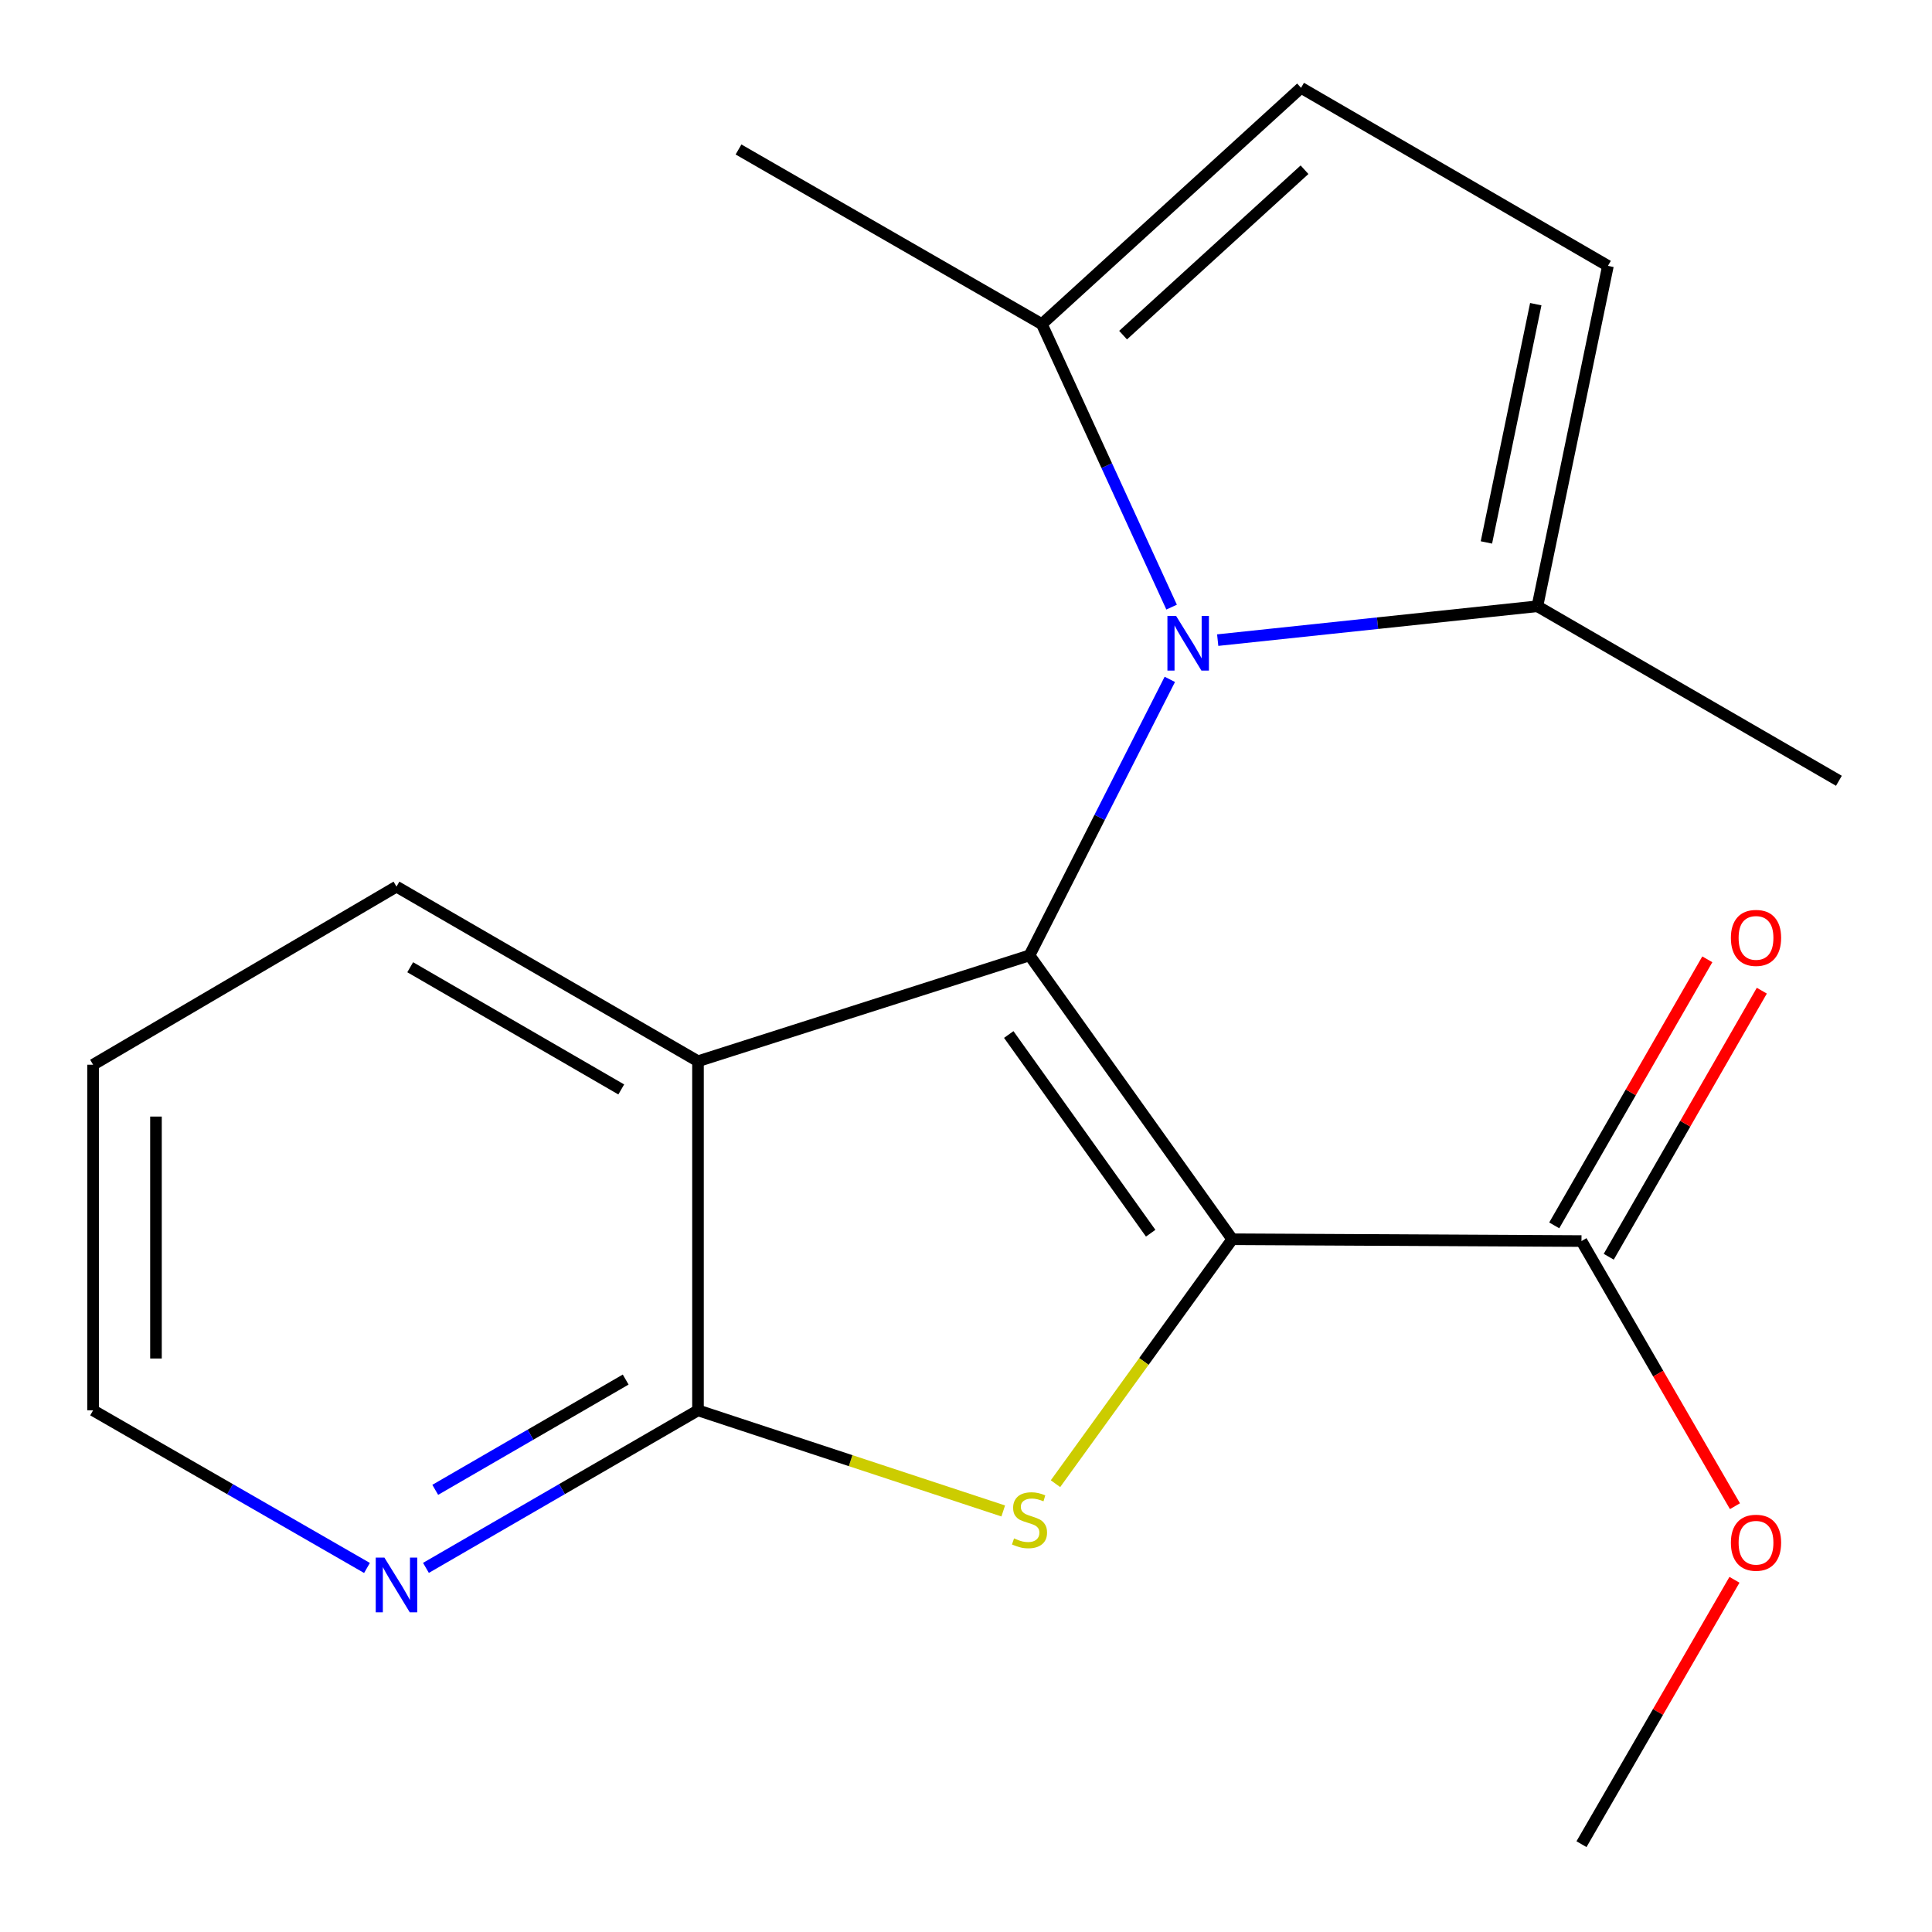 <?xml version='1.0' encoding='iso-8859-1'?>
<svg version='1.1' baseProfile='full'
              xmlns='http://www.w3.org/2000/svg'
                      xmlns:rdkit='http://www.rdkit.org/xml'
                      xmlns:xlink='http://www.w3.org/1999/xlink'
                  xml:space='preserve'
width='1000px' height='1000px' viewBox='0 0 1000 1000'>
<!-- END OF HEADER -->
<rect style='opacity:1.0;fill:#FFFFFF;stroke:none' width='1000' height='1000' x='0' y='0'> </rect>
<path class='bond-0' d='M 637.816,641.432 L 532.872,494.503' style='fill:none;fill-rule:evenodd;stroke:#000000;stroke-width:6px;stroke-linecap:butt;stroke-linejoin:miter;stroke-opacity:1' />
<path class='bond-0' d='M 595.59,638.309 L 522.129,535.459' style='fill:none;fill-rule:evenodd;stroke:#000000;stroke-width:6px;stroke-linecap:butt;stroke-linejoin:miter;stroke-opacity:1' />
<path class='bond-1' d='M 637.816,641.432 L 592.068,704.693' style='fill:none;fill-rule:evenodd;stroke:#000000;stroke-width:6px;stroke-linecap:butt;stroke-linejoin:miter;stroke-opacity:1' />
<path class='bond-1' d='M 592.068,704.693 L 546.32,767.955' style='fill:none;fill-rule:evenodd;stroke:#CCCC00;stroke-width:6px;stroke-linecap:butt;stroke-linejoin:miter;stroke-opacity:1' />
<path class='bond-5' d='M 637.816,641.432 L 818.574,642.372' style='fill:none;fill-rule:evenodd;stroke:#000000;stroke-width:6px;stroke-linecap:butt;stroke-linejoin:miter;stroke-opacity:1' />
<path class='bond-2' d='M 532.872,494.503 L 569.184,423.071' style='fill:none;fill-rule:evenodd;stroke:#000000;stroke-width:6px;stroke-linecap:butt;stroke-linejoin:miter;stroke-opacity:1' />
<path class='bond-2' d='M 569.184,423.071 L 605.496,351.638' style='fill:none;fill-rule:evenodd;stroke:#0000FF;stroke-width:6px;stroke-linecap:butt;stroke-linejoin:miter;stroke-opacity:1' />
<path class='bond-3' d='M 532.872,494.503 L 361.28,549.29' style='fill:none;fill-rule:evenodd;stroke:#000000;stroke-width:6px;stroke-linecap:butt;stroke-linejoin:miter;stroke-opacity:1' />
<path class='bond-4' d='M 519.275,782.071 L 440.278,756.032' style='fill:none;fill-rule:evenodd;stroke:#CCCC00;stroke-width:6px;stroke-linecap:butt;stroke-linejoin:miter;stroke-opacity:1' />
<path class='bond-4' d='M 440.278,756.032 L 361.28,729.994' style='fill:none;fill-rule:evenodd;stroke:#000000;stroke-width:6px;stroke-linecap:butt;stroke-linejoin:miter;stroke-opacity:1' />
<path class='bond-6' d='M 606.421,314.244 L 572.838,241' style='fill:none;fill-rule:evenodd;stroke:#0000FF;stroke-width:6px;stroke-linecap:butt;stroke-linejoin:miter;stroke-opacity:1' />
<path class='bond-6' d='M 572.838,241 L 539.254,167.756' style='fill:none;fill-rule:evenodd;stroke:#000000;stroke-width:6px;stroke-linecap:butt;stroke-linejoin:miter;stroke-opacity:1' />
<path class='bond-7' d='M 630.281,331.328 L 713.018,322.563' style='fill:none;fill-rule:evenodd;stroke:#0000FF;stroke-width:6px;stroke-linecap:butt;stroke-linejoin:miter;stroke-opacity:1' />
<path class='bond-7' d='M 713.018,322.563 L 795.756,313.799' style='fill:none;fill-rule:evenodd;stroke:#000000;stroke-width:6px;stroke-linecap:butt;stroke-linejoin:miter;stroke-opacity:1' />
<path class='bond-13' d='M 361.28,549.29 L 205.221,458.919' style='fill:none;fill-rule:evenodd;stroke:#000000;stroke-width:6px;stroke-linecap:butt;stroke-linejoin:miter;stroke-opacity:1' />
<path class='bond-13' d='M 321.562,563.899 L 212.32,500.64' style='fill:none;fill-rule:evenodd;stroke:#000000;stroke-width:6px;stroke-linecap:butt;stroke-linejoin:miter;stroke-opacity:1' />
<path class='bond-19' d='M 361.28,549.29 L 361.28,729.994' style='fill:none;fill-rule:evenodd;stroke:#000000;stroke-width:6px;stroke-linecap:butt;stroke-linejoin:miter;stroke-opacity:1' />
<path class='bond-10' d='M 361.28,729.994 L 290.875,770.764' style='fill:none;fill-rule:evenodd;stroke:#000000;stroke-width:6px;stroke-linecap:butt;stroke-linejoin:miter;stroke-opacity:1' />
<path class='bond-10' d='M 290.875,770.764 L 220.469,811.534' style='fill:none;fill-rule:evenodd;stroke:#0000FF;stroke-width:6px;stroke-linecap:butt;stroke-linejoin:miter;stroke-opacity:1' />
<path class='bond-10' d='M 323.849,714.06 L 274.565,742.599' style='fill:none;fill-rule:evenodd;stroke:#000000;stroke-width:6px;stroke-linecap:butt;stroke-linejoin:miter;stroke-opacity:1' />
<path class='bond-10' d='M 274.565,742.599 L 225.281,771.138' style='fill:none;fill-rule:evenodd;stroke:#0000FF;stroke-width:6px;stroke-linecap:butt;stroke-linejoin:miter;stroke-opacity:1' />
<path class='bond-11' d='M 832.679,650.488 L 872.297,581.632' style='fill:none;fill-rule:evenodd;stroke:#000000;stroke-width:6px;stroke-linecap:butt;stroke-linejoin:miter;stroke-opacity:1' />
<path class='bond-11' d='M 872.297,581.632 L 911.915,512.776' style='fill:none;fill-rule:evenodd;stroke:#FF0000;stroke-width:6px;stroke-linecap:butt;stroke-linejoin:miter;stroke-opacity:1' />
<path class='bond-11' d='M 804.469,634.256 L 844.087,565.401' style='fill:none;fill-rule:evenodd;stroke:#000000;stroke-width:6px;stroke-linecap:butt;stroke-linejoin:miter;stroke-opacity:1' />
<path class='bond-11' d='M 844.087,565.401 L 883.705,496.545' style='fill:none;fill-rule:evenodd;stroke:#FF0000;stroke-width:6px;stroke-linecap:butt;stroke-linejoin:miter;stroke-opacity:1' />
<path class='bond-12' d='M 818.574,642.372 L 858.292,710.988' style='fill:none;fill-rule:evenodd;stroke:#000000;stroke-width:6px;stroke-linecap:butt;stroke-linejoin:miter;stroke-opacity:1' />
<path class='bond-12' d='M 858.292,710.988 L 898.01,779.604' style='fill:none;fill-rule:evenodd;stroke:#FF0000;stroke-width:6px;stroke-linecap:butt;stroke-linejoin:miter;stroke-opacity:1' />
<path class='bond-9' d='M 539.254,167.756 L 673.418,45.455' style='fill:none;fill-rule:evenodd;stroke:#000000;stroke-width:6px;stroke-linecap:butt;stroke-linejoin:miter;stroke-opacity:1' />
<path class='bond-9' d='M 581.305,173.463 L 675.219,87.852' style='fill:none;fill-rule:evenodd;stroke:#000000;stroke-width:6px;stroke-linecap:butt;stroke-linejoin:miter;stroke-opacity:1' />
<path class='bond-15' d='M 539.254,167.756 L 382.255,77.368' style='fill:none;fill-rule:evenodd;stroke:#000000;stroke-width:6px;stroke-linecap:butt;stroke-linejoin:miter;stroke-opacity:1' />
<path class='bond-8' d='M 795.756,313.799 L 832.262,137.615' style='fill:none;fill-rule:evenodd;stroke:#000000;stroke-width:6px;stroke-linecap:butt;stroke-linejoin:miter;stroke-opacity:1' />
<path class='bond-8' d='M 769.362,280.768 L 794.916,157.439' style='fill:none;fill-rule:evenodd;stroke:#000000;stroke-width:6px;stroke-linecap:butt;stroke-linejoin:miter;stroke-opacity:1' />
<path class='bond-14' d='M 795.756,313.799 L 951.815,404.133' style='fill:none;fill-rule:evenodd;stroke:#000000;stroke-width:6px;stroke-linecap:butt;stroke-linejoin:miter;stroke-opacity:1' />
<path class='bond-21' d='M 832.262,137.615 L 673.418,45.455' style='fill:none;fill-rule:evenodd;stroke:#000000;stroke-width:6px;stroke-linecap:butt;stroke-linejoin:miter;stroke-opacity:1' />
<path class='bond-16' d='M 189.951,811.577 L 119.068,770.785' style='fill:none;fill-rule:evenodd;stroke:#0000FF;stroke-width:6px;stroke-linecap:butt;stroke-linejoin:miter;stroke-opacity:1' />
<path class='bond-16' d='M 119.068,770.785 L 48.185,729.994' style='fill:none;fill-rule:evenodd;stroke:#000000;stroke-width:6px;stroke-linecap:butt;stroke-linejoin:miter;stroke-opacity:1' />
<path class='bond-17' d='M 897.758,817.701 L 858.166,886.123' style='fill:none;fill-rule:evenodd;stroke:#FF0000;stroke-width:6px;stroke-linecap:butt;stroke-linejoin:miter;stroke-opacity:1' />
<path class='bond-17' d='M 858.166,886.123 L 818.574,954.545' style='fill:none;fill-rule:evenodd;stroke:#000000;stroke-width:6px;stroke-linecap:butt;stroke-linejoin:miter;stroke-opacity:1' />
<path class='bond-18' d='M 205.221,458.919 L 48.185,551.098' style='fill:none;fill-rule:evenodd;stroke:#000000;stroke-width:6px;stroke-linecap:butt;stroke-linejoin:miter;stroke-opacity:1' />
<path class='bond-20' d='M 48.185,729.994 L 48.185,551.098' style='fill:none;fill-rule:evenodd;stroke:#000000;stroke-width:6px;stroke-linecap:butt;stroke-linejoin:miter;stroke-opacity:1' />
<path class='bond-20' d='M 80.731,703.16 L 80.731,577.932' style='fill:none;fill-rule:evenodd;stroke:#000000;stroke-width:6px;stroke-linecap:butt;stroke-linejoin:miter;stroke-opacity:1' />
<path  class='atom-2' d='M 524.872 796.272
Q 525.192 796.392, 526.512 796.952
Q 527.832 797.512, 529.272 797.872
Q 530.752 798.192, 532.192 798.192
Q 534.872 798.192, 536.432 796.912
Q 537.992 795.592, 537.992 793.312
Q 537.992 791.752, 537.192 790.792
Q 536.432 789.832, 535.232 789.312
Q 534.032 788.792, 532.032 788.192
Q 529.512 787.432, 527.992 786.712
Q 526.512 785.992, 525.432 784.472
Q 524.392 782.952, 524.392 780.392
Q 524.392 776.832, 526.792 774.632
Q 529.232 772.432, 534.032 772.432
Q 537.312 772.432, 541.032 773.992
L 540.112 777.072
Q 536.712 775.672, 534.152 775.672
Q 531.392 775.672, 529.872 776.832
Q 528.352 777.952, 528.392 779.912
Q 528.392 781.432, 529.152 782.352
Q 529.952 783.272, 531.072 783.792
Q 532.232 784.312, 534.152 784.912
Q 536.712 785.712, 538.232 786.512
Q 539.752 787.312, 540.832 788.952
Q 541.952 790.552, 541.952 793.312
Q 541.952 797.232, 539.312 799.352
Q 536.712 801.432, 532.352 801.432
Q 529.832 801.432, 527.912 800.872
Q 526.032 800.352, 523.792 799.432
L 524.872 796.272
' fill='#CCCC00'/>
<path  class='atom-3' d='M 608.737 318.787
L 618.017 333.787
Q 618.937 335.267, 620.417 337.947
Q 621.897 340.627, 621.977 340.787
L 621.977 318.787
L 625.737 318.787
L 625.737 347.107
L 621.857 347.107
L 611.897 330.707
Q 610.737 328.787, 609.497 326.587
Q 608.297 324.387, 607.937 323.707
L 607.937 347.107
L 604.257 347.107
L 604.257 318.787
L 608.737 318.787
' fill='#0000FF'/>
<path  class='atom-11' d='M 198.961 806.204
L 208.241 821.204
Q 209.161 822.684, 210.641 825.364
Q 212.121 828.044, 212.201 828.204
L 212.201 806.204
L 215.961 806.204
L 215.961 834.524
L 212.081 834.524
L 202.121 818.124
Q 200.961 816.204, 199.721 814.004
Q 198.521 811.804, 198.161 811.124
L 198.161 834.524
L 194.481 834.524
L 194.481 806.204
L 198.961 806.204
' fill='#0000FF'/>
<path  class='atom-12' d='M 895.908 485.452
Q 895.908 478.652, 899.268 474.852
Q 902.628 471.052, 908.908 471.052
Q 915.188 471.052, 918.548 474.852
Q 921.908 478.652, 921.908 485.452
Q 921.908 492.332, 918.508 496.252
Q 915.108 500.132, 908.908 500.132
Q 902.668 500.132, 899.268 496.252
Q 895.908 492.372, 895.908 485.452
M 908.908 496.932
Q 913.228 496.932, 915.548 494.052
Q 917.908 491.132, 917.908 485.452
Q 917.908 479.892, 915.548 477.092
Q 913.228 474.252, 908.908 474.252
Q 904.588 474.252, 902.228 477.052
Q 899.908 479.852, 899.908 485.452
Q 899.908 491.172, 902.228 494.052
Q 904.588 496.932, 908.908 496.932
' fill='#FF0000'/>
<path  class='atom-13' d='M 895.908 798.512
Q 895.908 791.712, 899.268 787.912
Q 902.628 784.112, 908.908 784.112
Q 915.188 784.112, 918.548 787.912
Q 921.908 791.712, 921.908 798.512
Q 921.908 805.392, 918.508 809.312
Q 915.108 813.192, 908.908 813.192
Q 902.668 813.192, 899.268 809.312
Q 895.908 805.432, 895.908 798.512
M 908.908 809.992
Q 913.228 809.992, 915.548 807.112
Q 917.908 804.192, 917.908 798.512
Q 917.908 792.952, 915.548 790.152
Q 913.228 787.312, 908.908 787.312
Q 904.588 787.312, 902.228 790.112
Q 899.908 792.912, 899.908 798.512
Q 899.908 804.232, 902.228 807.112
Q 904.588 809.992, 908.908 809.992
' fill='#FF0000'/>
</svg>
